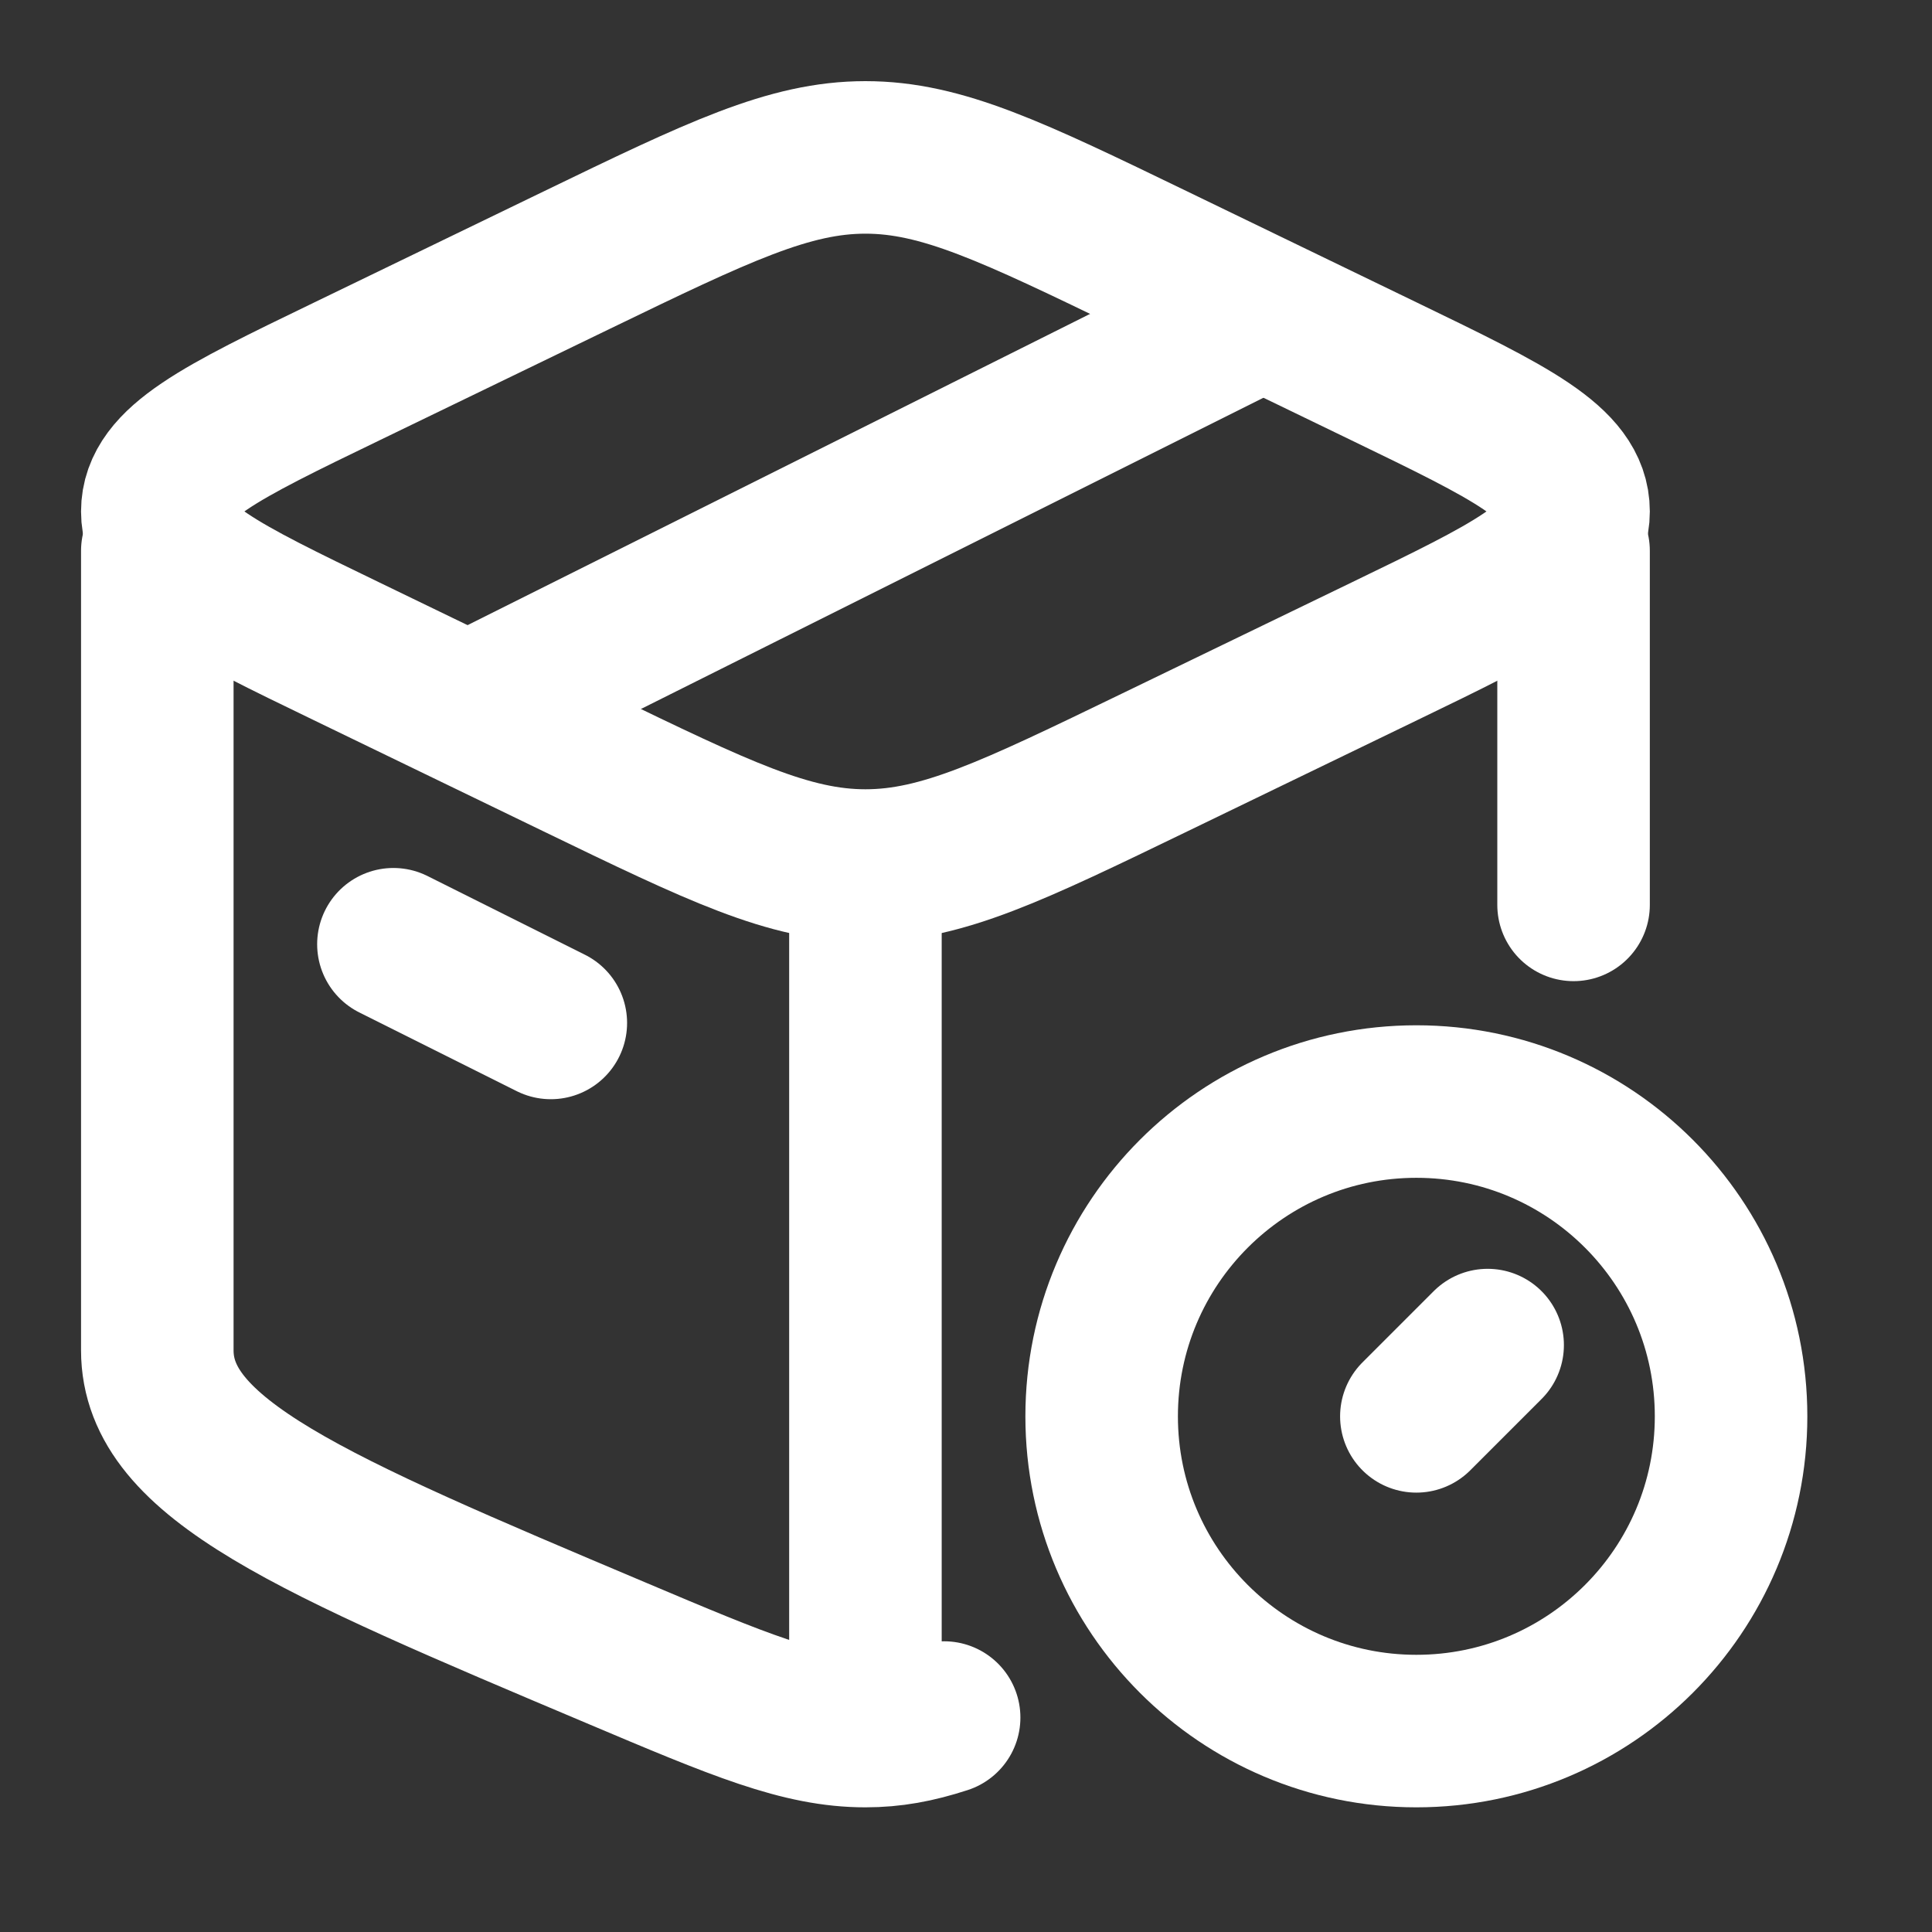 <svg width="19" height="19" viewBox="0 0 19 19" fill="none" xmlns="http://www.w3.org/2000/svg">
<rect x="0" y="0" width="19" height="19" fill="#333333" stroke="none"/>
<path d="M8.511 17.024C7.878 17.024 7.273 16.768 6.064 16.257C3.052 14.985 1.547 14.349 1.547 13.28C1.547 12.98 1.547 7.788 1.547 5.417M8.511 17.024V8.786M8.511 17.024C8.775 17.024 9.011 16.98 9.285 16.891M15.475 5.417V8.899" stroke="white" stroke-width="1.5" stroke-linecap="round" stroke-linejoin="round"/>
<path d="M13.929 13.929L14.63 13.228M17.024 13.929C17.024 12.219 15.639 10.833 13.929 10.833C12.22 10.833 10.834 12.219 10.834 13.929C10.834 15.638 12.22 17.024 13.929 17.024C15.639 17.024 17.024 15.638 17.024 13.929Z" stroke="white" stroke-width="1.5" stroke-linecap="round" stroke-linejoin="round"/>
<path d="M5.668 7.499L3.408 6.405C2.167 5.805 1.547 5.505 1.547 5.03C1.547 4.554 2.167 4.254 3.408 3.654L5.668 2.56C7.063 1.885 7.761 1.548 8.511 1.548C9.262 1.548 9.959 1.885 11.354 2.56L13.615 3.654C14.855 4.254 15.475 4.554 15.475 5.03C15.475 5.505 14.855 5.805 13.615 6.405L11.354 7.499C9.959 8.174 9.262 8.512 8.511 8.512C7.761 8.512 7.063 8.174 5.668 7.499Z" stroke="white" stroke-width="1.5" stroke-linecap="round" stroke-linejoin="round"/>
<path d="M3.869 9.286L5.417 10.06" stroke="white" stroke-width="1.5" stroke-linecap="round" stroke-linejoin="round"/>
<path d="M12.381 3.095L4.643 6.964" stroke="white" stroke-width="1.5" stroke-linecap="round" stroke-linejoin="round"/>
</svg>
